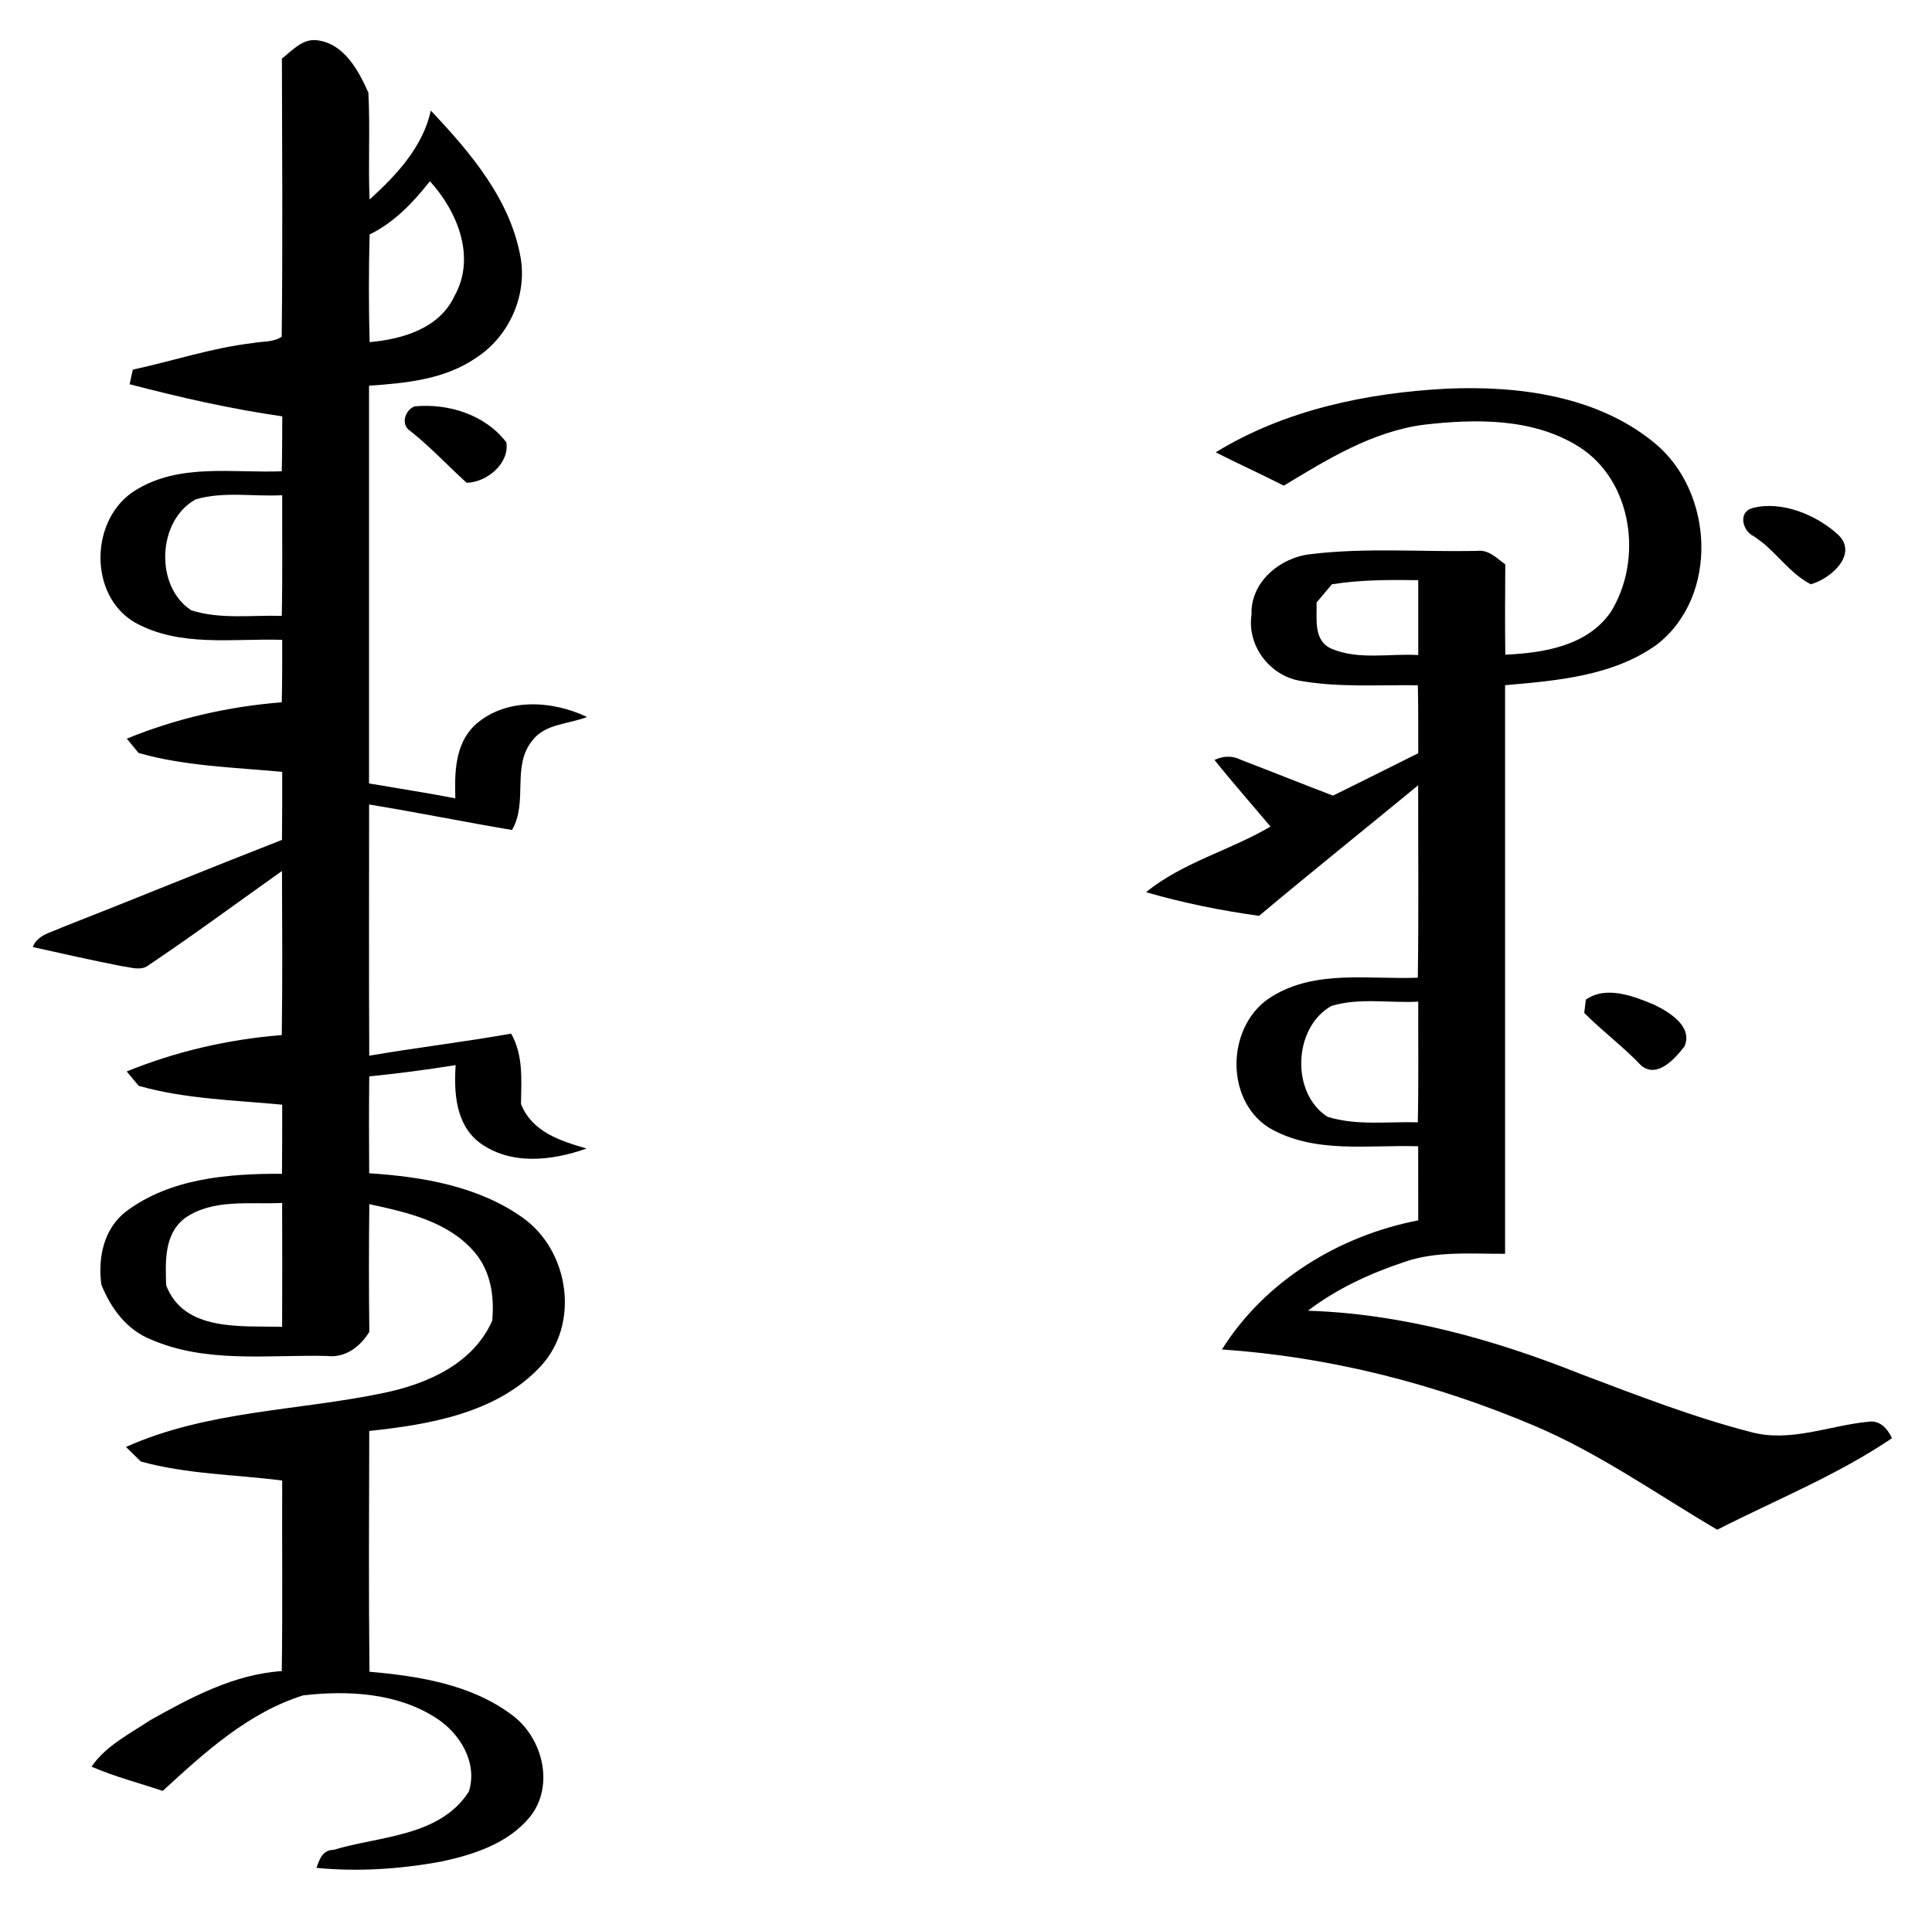 <?xml version="1.0" encoding="UTF-8" ?>
<!DOCTYPE svg PUBLIC "-//W3C//DTD SVG 1.1//EN" "http://www.w3.org/Graphics/SVG/1.1/DTD/svg11.dtd">
<svg width="267pt" height="265pt" viewBox="0 0 267 265" version="1.1" xmlns="http://www.w3.org/2000/svg">
<g id="#ffffffff">
</g>
<g id="#000000ff">
<path fill="#000000" opacity="1.00" d=" M 38.96 8.10 C 40.38 6.99 41.77 5.34 43.76 5.56 C 47.53 5.97 49.53 9.71 50.91 12.81 C 51.17 17.72 50.86 22.65 51.08 27.57 C 54.78 24.23 58.43 20.32 59.54 15.29 C 65.06 21.13 70.64 27.68 71.99 35.85 C 72.79 41.17 70.19 46.69 65.66 49.55 C 61.36 52.46 56.04 52.97 51.00 53.31 C 51.00 71.63 51.00 89.96 51.00 108.29 C 54.98 108.97 58.97 109.58 62.93 110.35 C 62.82 106.89 62.86 103.03 65.46 100.39 C 69.63 96.40 76.20 96.75 81.12 99.10 C 78.64 100.10 75.36 100.01 73.60 102.32 C 70.65 105.87 73.03 110.83 70.76 114.72 C 64.16 113.62 57.61 112.27 51.01 111.20 C 51.01 122.78 50.97 134.35 51.03 145.92 C 57.55 144.80 64.12 144.03 70.64 142.87 C 72.34 145.85 72.05 149.29 72.00 152.59 C 73.51 156.45 77.44 157.70 81.06 158.75 C 76.28 160.45 70.55 161.12 66.22 157.90 C 62.97 155.36 62.72 151.01 62.97 147.22 C 59.01 147.86 55.03 148.38 51.03 148.78 C 50.98 153.24 50.99 157.71 51.02 162.17 C 58.39 162.65 66.14 163.95 72.28 168.34 C 78.67 172.91 80.18 182.98 74.71 188.86 C 68.70 195.31 59.41 196.90 51.03 197.79 C 51.00 208.89 50.94 219.98 51.06 231.07 C 57.86 231.67 65.07 232.81 70.68 236.99 C 75.00 240.11 76.72 246.83 73.21 251.17 C 70.21 254.80 65.48 256.35 61.02 257.30 C 55.34 258.35 49.50 258.74 43.74 258.18 C 44.14 257.00 44.58 255.70 46.10 255.69 C 52.49 253.76 60.79 253.89 64.79 247.64 C 66.06 243.67 63.57 239.56 60.26 237.46 C 54.87 233.98 48.12 233.63 41.93 234.33 C 34.31 236.70 28.25 242.25 22.49 247.54 C 19.20 246.44 15.83 245.57 12.65 244.19 C 14.63 241.30 17.89 239.68 20.74 237.78 C 26.39 234.61 32.35 231.42 38.94 230.98 C 39.07 222.20 38.96 213.42 39.00 204.64 C 32.49 203.81 25.81 203.77 19.46 202.01 C 18.95 201.51 17.92 200.50 17.41 200.00 C 28.66 194.95 41.22 195.02 53.10 192.52 C 59.10 191.26 65.41 188.49 68.03 182.53 C 68.32 179.26 67.86 175.90 65.74 173.27 C 62.13 168.87 56.33 167.58 51.04 166.44 C 50.97 172.32 50.97 178.20 51.04 184.09 C 49.77 186.16 47.71 187.74 45.14 187.42 C 37.05 187.24 28.51 188.47 20.87 185.15 C 17.50 183.82 15.30 180.80 14.00 177.54 C 13.52 173.82 14.33 169.78 17.48 167.41 C 23.59 162.84 31.60 162.22 38.97 162.24 C 39.00 159.05 39.00 155.87 39.00 152.69 C 32.38 152.06 25.61 151.91 19.17 150.09 C 18.76 149.60 17.93 148.60 17.51 148.10 C 24.33 145.32 31.60 143.65 38.94 143.07 C 39.05 135.51 39.00 127.95 38.97 120.39 C 32.84 124.73 26.81 129.20 20.58 133.38 C 19.51 134.27 18.07 133.68 16.86 133.55 C 12.74 132.74 8.63 131.82 4.53 130.90 C 5.18 129.21 7.01 128.91 8.44 128.24 C 18.64 124.24 28.77 120.07 38.97 116.09 C 39.01 112.96 39.00 109.82 39.00 106.69 C 32.37 106.06 25.59 105.91 19.16 104.08 C 18.75 103.59 17.93 102.60 17.52 102.10 C 24.33 99.31 31.60 97.65 38.94 97.07 C 39.01 94.19 39.00 91.32 39.00 88.44 C 32.21 88.22 24.90 89.50 18.67 86.06 C 12.14 82.27 12.42 71.60 18.75 67.75 C 24.80 63.99 32.20 65.41 38.94 65.14 C 39.00 62.61 39.00 60.08 39.01 57.55 C 31.88 56.53 24.87 54.92 17.91 53.11 C 18.06 52.43 18.21 51.76 18.36 51.09 C 23.89 49.90 29.29 48.08 34.92 47.42 C 36.25 47.16 37.76 47.34 38.93 46.54 C 39.08 33.73 38.99 20.91 38.96 8.10 M 51.08 32.41 C 50.95 37.37 50.95 42.33 51.08 47.29 C 55.61 46.89 60.72 45.40 62.80 40.93 C 65.82 35.59 63.23 29.22 59.41 25.05 C 57.10 27.99 54.48 30.75 51.08 32.41 M 27.03 69.03 C 21.73 71.95 21.35 81.06 26.44 84.36 C 30.47 85.64 34.78 85.00 38.94 85.13 C 39.06 79.57 38.98 74.01 39.00 68.45 C 35.03 68.67 30.90 67.88 27.03 69.03 M 25.57 168.36 C 22.65 170.57 22.87 174.37 22.96 177.65 C 25.44 184.14 33.38 183.22 38.99 183.40 C 39.01 177.69 39.01 171.98 38.99 166.27 C 34.53 166.50 29.45 165.65 25.57 168.36 Z" />
<path fill="#000000" opacity="1.00" d=" M 168.01 62.52 C 177.60 56.64 188.89 54.30 200.00 53.72 C 209.86 53.30 220.62 54.70 228.51 61.11 C 236.86 67.80 237.64 82.39 228.96 89.11 C 222.91 93.45 215.18 94.08 208.00 94.71 C 208.00 120.91 208.00 147.10 208.00 173.30 C 203.32 173.33 198.50 172.87 193.99 174.46 C 189.29 176.03 184.71 178.15 180.75 181.17 C 193.78 181.58 206.53 185.15 218.58 189.97 C 226.30 192.88 234.01 195.89 242.01 197.95 C 247.41 199.40 252.74 197.06 258.08 196.53 C 259.75 196.22 260.83 197.42 261.47 198.79 C 253.94 203.89 245.40 207.32 237.32 211.44 C 228.97 206.53 221.01 200.87 212.05 197.07 C 198.35 191.27 183.74 187.53 168.87 186.53 C 174.82 177.03 185.11 170.78 196.00 168.68 C 196.00 165.26 196.00 161.85 195.99 158.44 C 189.09 158.21 181.60 159.54 175.34 155.86 C 169.12 151.88 169.54 141.50 175.79 137.73 C 181.83 133.99 189.21 135.41 195.94 135.14 C 196.07 126.28 195.98 117.41 195.99 108.54 C 188.67 114.57 181.26 120.50 174.00 126.59 C 168.73 125.86 163.49 124.80 158.38 123.32 C 163.42 119.21 170.00 117.54 175.58 114.25 C 173.00 111.18 170.34 108.17 167.84 105.04 C 169.04 104.47 170.34 104.42 171.53 105.04 C 175.77 106.66 179.97 108.36 184.21 109.97 C 188.16 108.05 192.07 106.06 196.00 104.11 C 196.00 100.98 196.01 97.85 195.95 94.72 C 190.53 94.64 185.02 95.05 179.66 94.10 C 175.43 93.37 172.31 89.21 172.96 84.94 C 172.80 80.45 176.89 77.07 181.10 76.60 C 188.72 75.67 196.43 76.30 204.09 76.15 C 205.71 75.92 206.84 77.15 208.03 78.01 C 207.99 82.17 207.98 86.33 208.03 90.49 C 213.32 90.26 219.40 89.28 222.62 84.57 C 227.10 77.35 225.63 66.41 218.16 61.72 C 211.84 57.77 203.97 57.88 196.82 58.70 C 189.67 59.63 183.46 63.48 177.42 67.13 C 174.31 65.54 171.12 64.10 168.01 62.52 M 184.07 80.76 C 183.36 81.60 182.66 82.44 181.95 83.28 C 182.02 85.54 181.45 88.58 184.06 89.69 C 187.82 91.25 192.04 90.31 196.00 90.54 C 196.00 87.09 196.00 83.64 196.00 80.19 C 192.01 80.14 188.02 80.13 184.07 80.76 M 184.00 139.04 C 178.73 142.00 178.35 151.07 183.45 154.36 C 187.48 155.63 191.78 155.00 195.94 155.13 C 196.06 149.57 195.98 144.01 196.00 138.45 C 192.01 138.67 187.87 137.87 184.00 139.04 Z" />
<path fill="#000000" opacity="1.00" d=" M 57.30 56.17 C 61.95 55.72 67.09 57.33 69.98 61.15 C 70.43 64.08 67.26 66.67 64.49 66.73 C 61.88 64.37 59.49 61.78 56.73 59.59 C 55.34 58.75 55.93 56.69 57.30 56.17 Z" />
<path fill="#000000" opacity="1.00" d=" M 242.21 70.22 C 246.19 69.18 250.99 71.13 254.02 73.90 C 256.87 76.62 252.97 80.02 250.25 80.76 C 247.16 79.18 245.27 75.93 242.31 74.09 C 240.79 73.33 240.17 70.77 242.21 70.22 Z" />
<path fill="#000000" opacity="1.00" d=" M 219.16 138.18 C 221.97 136.17 225.85 137.71 228.73 138.93 C 230.79 139.96 233.96 141.90 232.80 144.62 C 231.51 146.30 229.07 149.09 226.84 147.31 C 224.37 144.70 221.46 142.54 218.94 140.01 C 219.00 139.55 219.11 138.63 219.16 138.18 Z" />
</g>
</svg>
